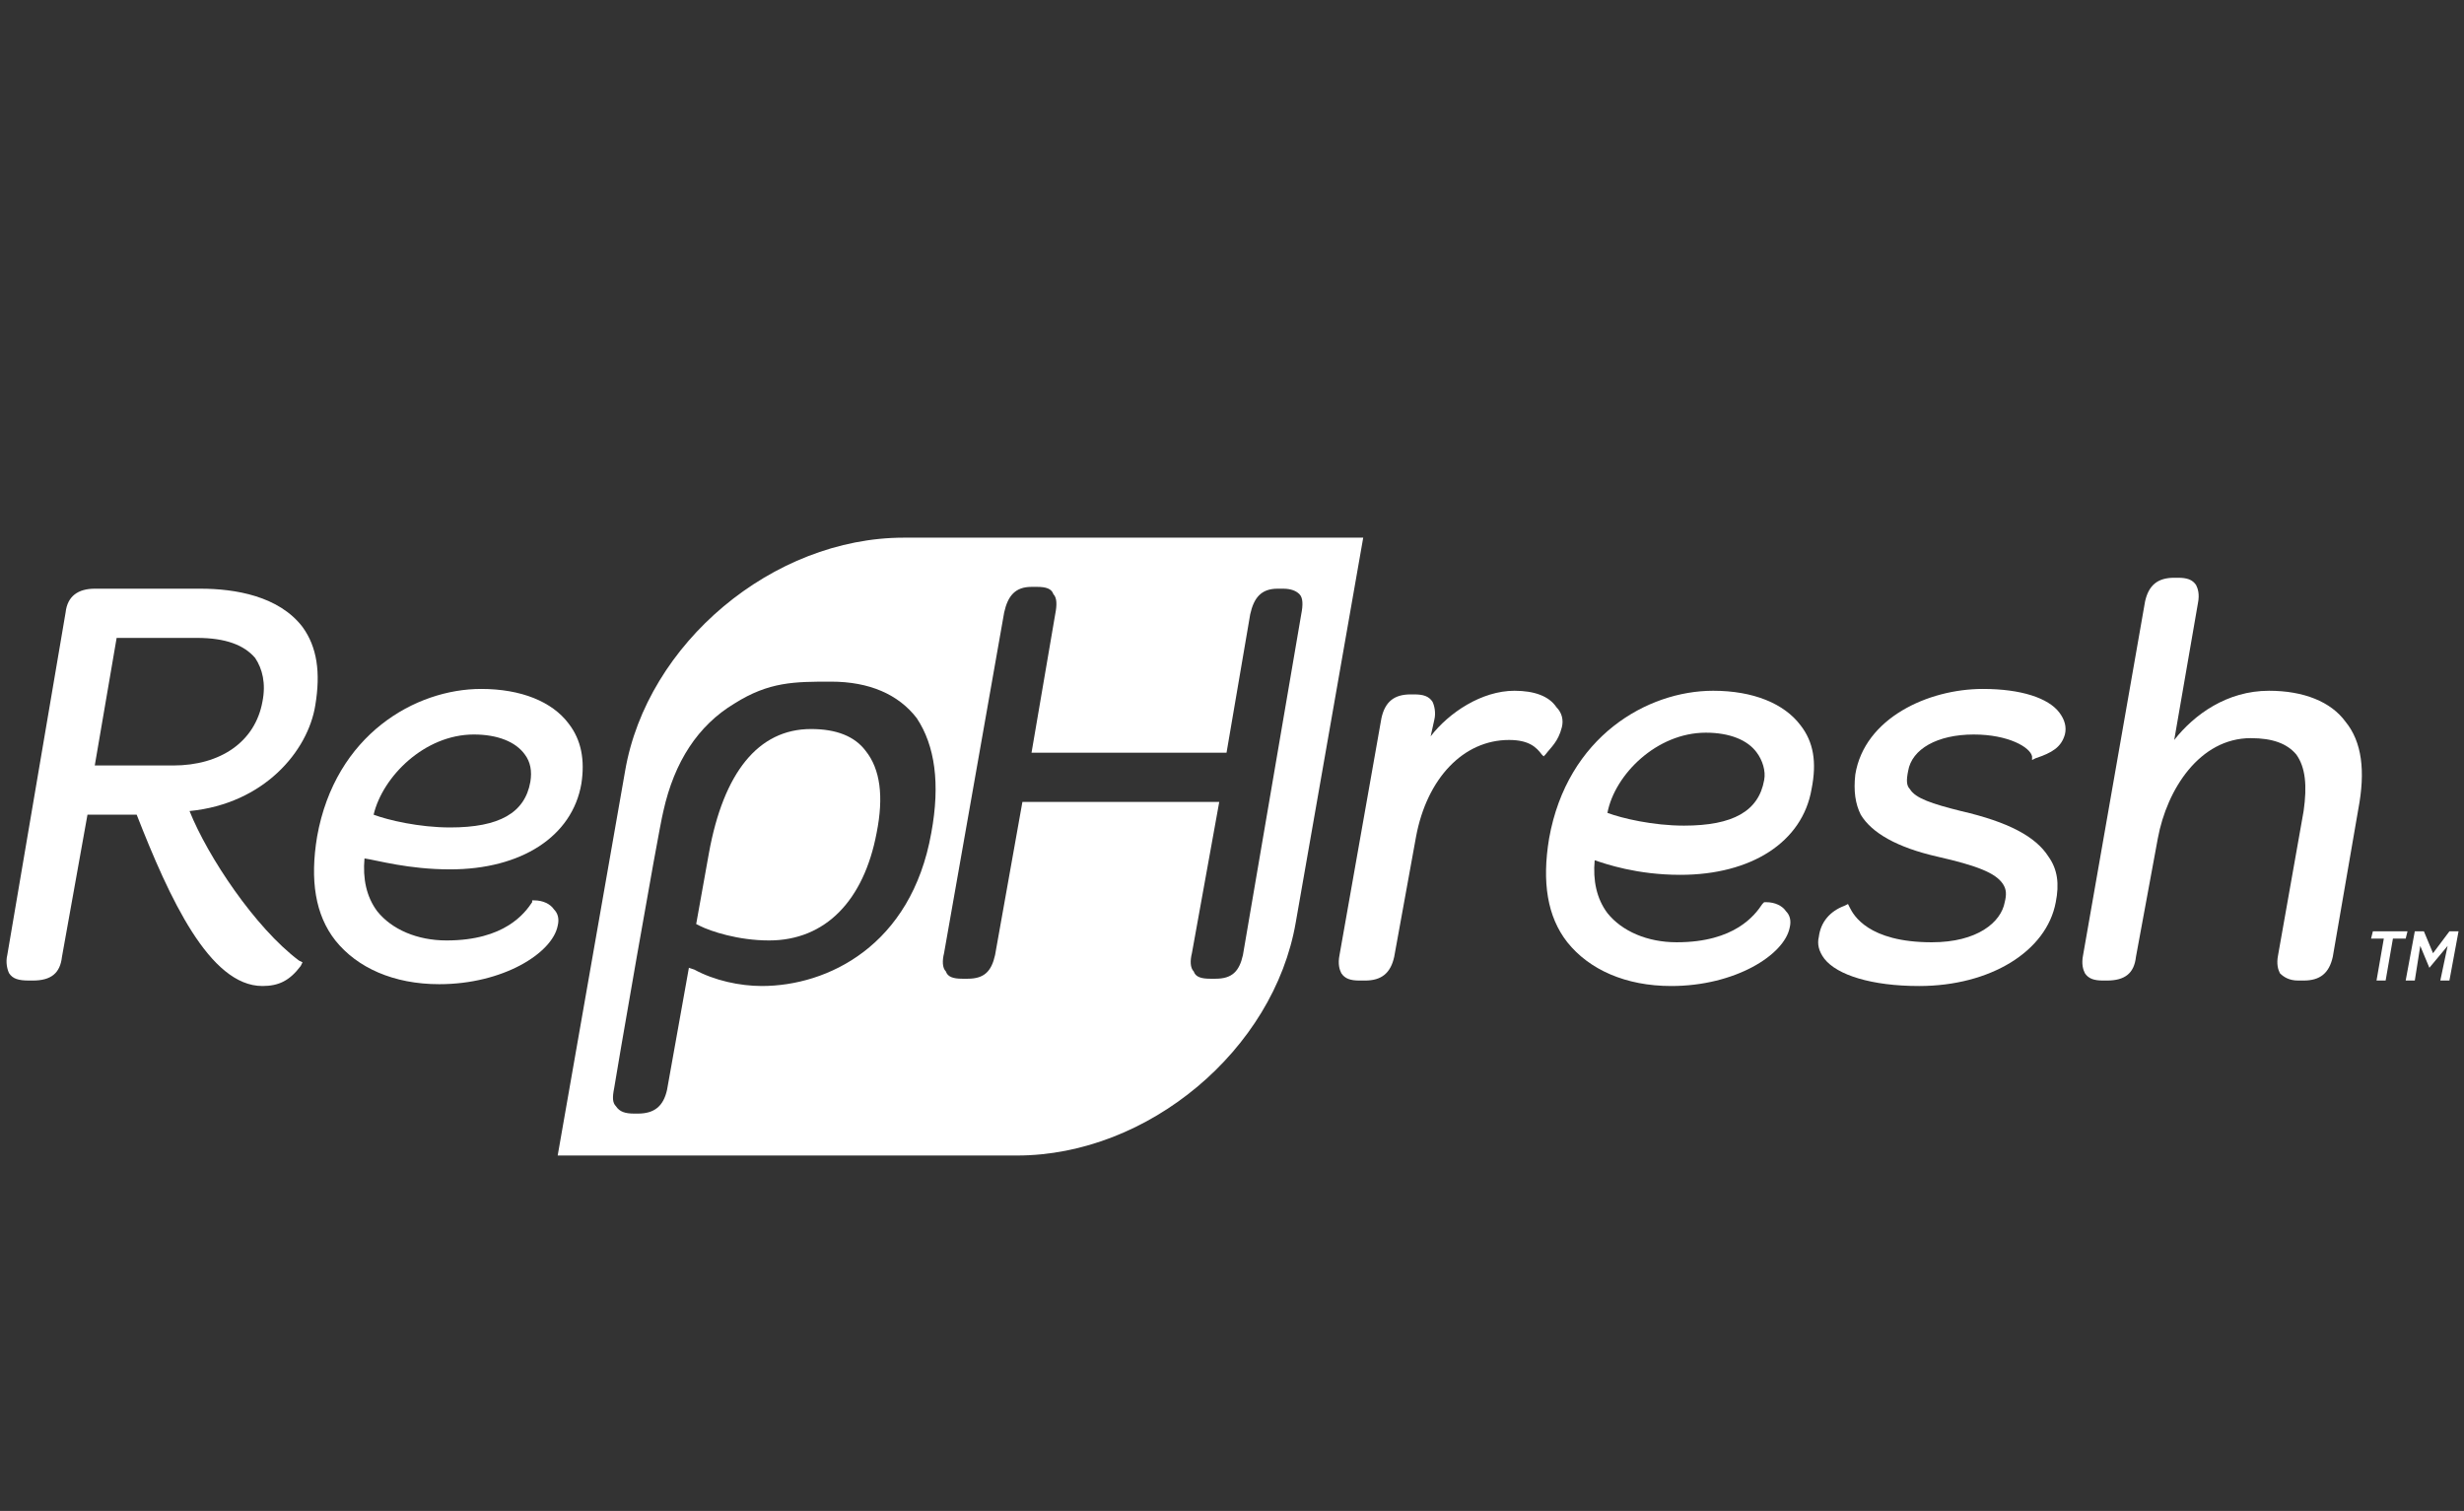 <?xml version="1.0" encoding="utf-8"?>
<!-- Generator: Adobe Illustrator 24.0.0, SVG Export Plug-In . SVG Version: 6.00 Build 0)  -->
<svg version="1.1" id="Client-Logos_trojan" xmlns="http://www.w3.org/2000/svg" xmlns:xlink="http://www.w3.org/1999/xlink"
	 x="0px" y="0px" viewBox="0 0 135.2 82.9" style="enable-background:new 0 0 135.2 82.9;" xml:space="preserve">
<rect x="0" y="0" width="135.2" height="82.9" fill="#333333" stroke="none"/>
<style type="text/css">
	.st0{fill:#FFFFFF;}
</style>
<path id="XMLID_1961_" class="st0" d="M11,32.3l-5.8,0c-0.9,0-1.5,0.4-1.6,1.3L0.4,52.4c-0.1,0.4,0,0.8,0.1,1
	c0.2,0.3,0.5,0.4,1.1,0.4h0.2c1,0,1.5-0.4,1.6-1.3l1.4-7.8h2.7c1.8,4.6,4,9.4,6.9,9.4c0.9,0,1.5-0.3,2.1-1.1l0.1-0.2l-0.2-0.1
	c-2.4-1.8-5-5.7-6-8.2c4.1-0.4,6.5-3.3,6.9-5.8c0.3-1.8,0.1-3.2-0.7-4.3C15.3,32.7,12.9,32.3,11,32.3z M10.8,35
	c1.6,0,2.6,0.4,3.2,1.1c0.4,0.6,0.6,1.4,0.4,2.4C14,40.7,12.1,42,9.5,42H5.2l1.2-7H10.8z"/>
<path id="XMLID_1958_" class="st0" d="M24.7,47.7c3.9,0,6.7-1.8,7.2-4.7c0.2-1.3,0-2.4-0.7-3.3c-0.9-1.2-2.6-1.9-4.8-1.9
	c-3.6,0-8,2.5-9,8.1c-0.4,2.4-0.1,4.3,1,5.7c1.2,1.5,3.2,2.4,5.7,2.4c3.5,0,6.2-1.7,6.5-3.2c0.1-0.4,0-0.7-0.2-0.9
	c-0.2-0.3-0.6-0.5-1.1-0.5h-0.1l0,0.1c-0.4,0.6-1.5,2.1-4.7,2.1c-1.6,0-3-0.6-3.8-1.6c-0.6-0.8-0.8-1.8-0.7-2.9
	C20.7,47.2,22.4,47.7,24.7,47.7z M29.1,42.9c-0.3,1.7-1.7,2.5-4.4,2.5c-1.7,0-3.4-0.4-4.2-0.7c0.5-2.1,2.8-4.4,5.5-4.4
	c1.3,0,2.3,0.4,2.8,1.1C29.1,41.8,29.2,42.3,29.1,42.9z"/>
<path id="XMLID_1956_" class="st0" d="M85.7,39.9c0.1-0.4,0-0.8-0.3-1.1c-0.4-0.6-1.2-0.9-2.3-0.9c-1.8,0-3.6,1.2-4.6,2.5l0.2-0.9
	c0.1-0.4,0-0.8-0.1-1c-0.2-0.3-0.5-0.4-1-0.4h-0.2c-0.9,0-1.4,0.4-1.6,1.3l-2.3,13c-0.1,0.5,0,0.8,0.1,1c0.2,0.3,0.5,0.4,1,0.4h0.3
	c0.9,0,1.4-0.4,1.6-1.3l1.2-6.6c0.6-3.2,2.6-5.3,5.1-5.3c1.1,0,1.5,0.4,1.8,0.8l0.1,0.1l0.1-0.1C85.1,41,85.5,40.7,85.7,39.9z"/>
<path id="XMLID_1953_" class="st0" d="M98.8,39.8c-0.9-1.2-2.6-1.9-4.8-1.9c-3.6,0-8,2.5-9,8.1c-0.4,2.4-0.1,4.3,1,5.7
	c1.2,1.5,3.2,2.4,5.7,2.4c3.5,0,6.2-1.7,6.5-3.2c0.1-0.4,0-0.7-0.2-0.9c-0.2-0.3-0.6-0.5-1.1-0.5h-0.1l-0.1,0.1
	c-0.4,0.6-1.5,2.1-4.7,2.1c-1.6,0-3-0.6-3.8-1.6c-0.6-0.8-0.8-1.8-0.7-2.9c0.6,0.2,2.3,0.8,4.7,0.8c3.9,0,6.7-1.8,7.2-4.7
	C99.7,41.8,99.5,40.7,98.8,39.8z M93.6,40.2c1.3,0,2.3,0.4,2.8,1.1c0.3,0.4,0.5,1,0.4,1.5c-0.3,1.7-1.7,2.5-4.4,2.5
	c-1.7,0-3.4-0.4-4.2-0.7C88.6,42.5,90.9,40.2,93.6,40.2z"/>
<path id="XMLID_1952_" class="st0" d="M108.8,37.8c-3,0-6.5,1.6-7,4.7c-0.1,0.9,0,1.6,0.3,2.2c0.6,1,2,1.8,4.2,2.3
	c2.2,0.5,3.2,0.9,3.6,1.5c0.2,0.3,0.2,0.6,0.1,1c-0.2,1.1-1.5,2.2-4,2.2c-3.5,0-4.3-1.5-4.5-1.9l-0.1-0.2l-0.2,0.1
	c-0.8,0.3-1.3,0.9-1.4,1.7c-0.1,0.4,0,0.8,0.3,1.2c0.7,0.9,2.6,1.5,5.2,1.5c3.9,0,7-1.9,7.5-4.6c0.2-1,0.1-1.8-0.4-2.5
	c-0.7-1.1-2.2-1.9-4.8-2.5c-1.6-0.4-2.5-0.7-2.8-1.2c-0.2-0.2-0.2-0.5-0.1-1c0.2-1.2,1.6-2,3.6-2c1.9,0,3.1,0.7,3.2,1.2l0,0.2
	l0.2-0.1c0.9-0.3,1.4-0.6,1.6-1.3c0.1-0.4,0-0.8-0.3-1.2C112.4,38.3,110.9,37.8,108.8,37.8z"/>
<path id="XMLID_1951_" class="st0" d="M128.7,39.6c-0.8-1.1-2.3-1.7-4.2-1.7c-2.3,0-4.1,1.3-5.2,2.7l1.3-7.5c0.1-0.5,0-0.8-0.1-1
	c-0.2-0.3-0.5-0.4-1-0.4h-0.2c-0.9,0-1.4,0.4-1.6,1.3l-3.4,19.4c-0.1,0.5,0,0.8,0.1,1c0.2,0.3,0.5,0.4,1,0.4h0.2
	c1,0,1.5-0.4,1.6-1.3l1.2-6.5c0.5-2.7,2.3-5.5,5.1-5.5c1.2,0,2,0.3,2.5,0.9c0.5,0.7,0.6,1.7,0.4,3.1l-1.4,7.9c-0.1,0.5,0,0.8,0.1,1
	c0.2,0.2,0.5,0.4,1,0.4h0.3c0.9,0,1.4-0.4,1.6-1.3l1.4-8.1C129.8,42.3,129.6,40.7,128.7,39.6z"/>
<g>
	<path class="st0" d="M44.5,40c-2.9,0-4.8,2.4-5.6,6.8l-0.7,3.9l0.2,0.1c0.6,0.3,2.1,0.8,3.8,0.8c3.1,0,5.2-2.2,5.9-5.9
		c0.4-2,0.2-3.5-0.6-4.5C46.9,40.4,45.9,40,44.5,40z"/>
	<path class="st0" d="M49.6,29.5c-7.2,0-14.1,5.8-15.3,12.8l-3.7,21.1h25.2c7.2,0,14.1-5.8,15.3-12.8l3.7-21.1H49.6z M51.1,45.7
		c-1.1,6.2-5.7,8.4-9.3,8.4c-1.2,0-2.6-0.3-3.7-0.9l-0.3-0.1l-1.2,6.7c-0.2,0.9-0.7,1.3-1.6,1.3h-0.2c-0.5,0-0.8-0.1-1-0.4
		c-0.2-0.2-0.2-0.5-0.1-1c0-0.1,2.4-14,2.7-15.2c0.6-2.7,1.9-4.7,3.9-5.9c1.9-1.2,3.3-1.2,5.3-1.2c2.1,0,3.7,0.7,4.7,2
		C51.3,40.9,51.6,43,51.1,45.7z M68.2,52.4c-0.2,0.9-0.6,1.3-1.5,1.3h-0.3c-0.5,0-0.8-0.1-0.9-0.4c-0.2-0.2-0.2-0.6-0.1-1l1.5-8.3
		H56.1l-1.5,8.4c-0.2,0.9-0.6,1.3-1.5,1.3h-0.3c-0.5,0-0.8-0.1-0.9-0.4c-0.2-0.2-0.2-0.6-0.1-1l3.3-18.7c0.2-0.9,0.6-1.4,1.5-1.4
		h0.3c0.5,0,0.8,0.1,0.9,0.4c0.2,0.2,0.2,0.6,0.1,1.1l-1.3,7.6h10.7l1.3-7.6c0.2-0.9,0.6-1.4,1.5-1.4h0.3c0.4,0,0.7,0.1,0.9,0.3
		c0.2,0.2,0.2,0.6,0.1,1.1L68.2,52.4z"/>
</g>
<polygon id="XMLID_1947_" class="st0" points="130.8,51.5 130.1,51.5 130.2,51.1 132.1,51.1 132,51.5 131.3,51.5 130.9,53.8 
	130.4,53.8 "/>
<polygon id="XMLID_1946_" class="st0" points="132.5,51.1 133,51.1 133.5,52.3 134.4,51.1 134.9,51.1 134.4,53.8 133.9,53.8 
	134.3,51.9 133.3,53.1 133.3,53.1 132.8,51.9 132.5,53.8 132,53.8 "/>
</svg>
